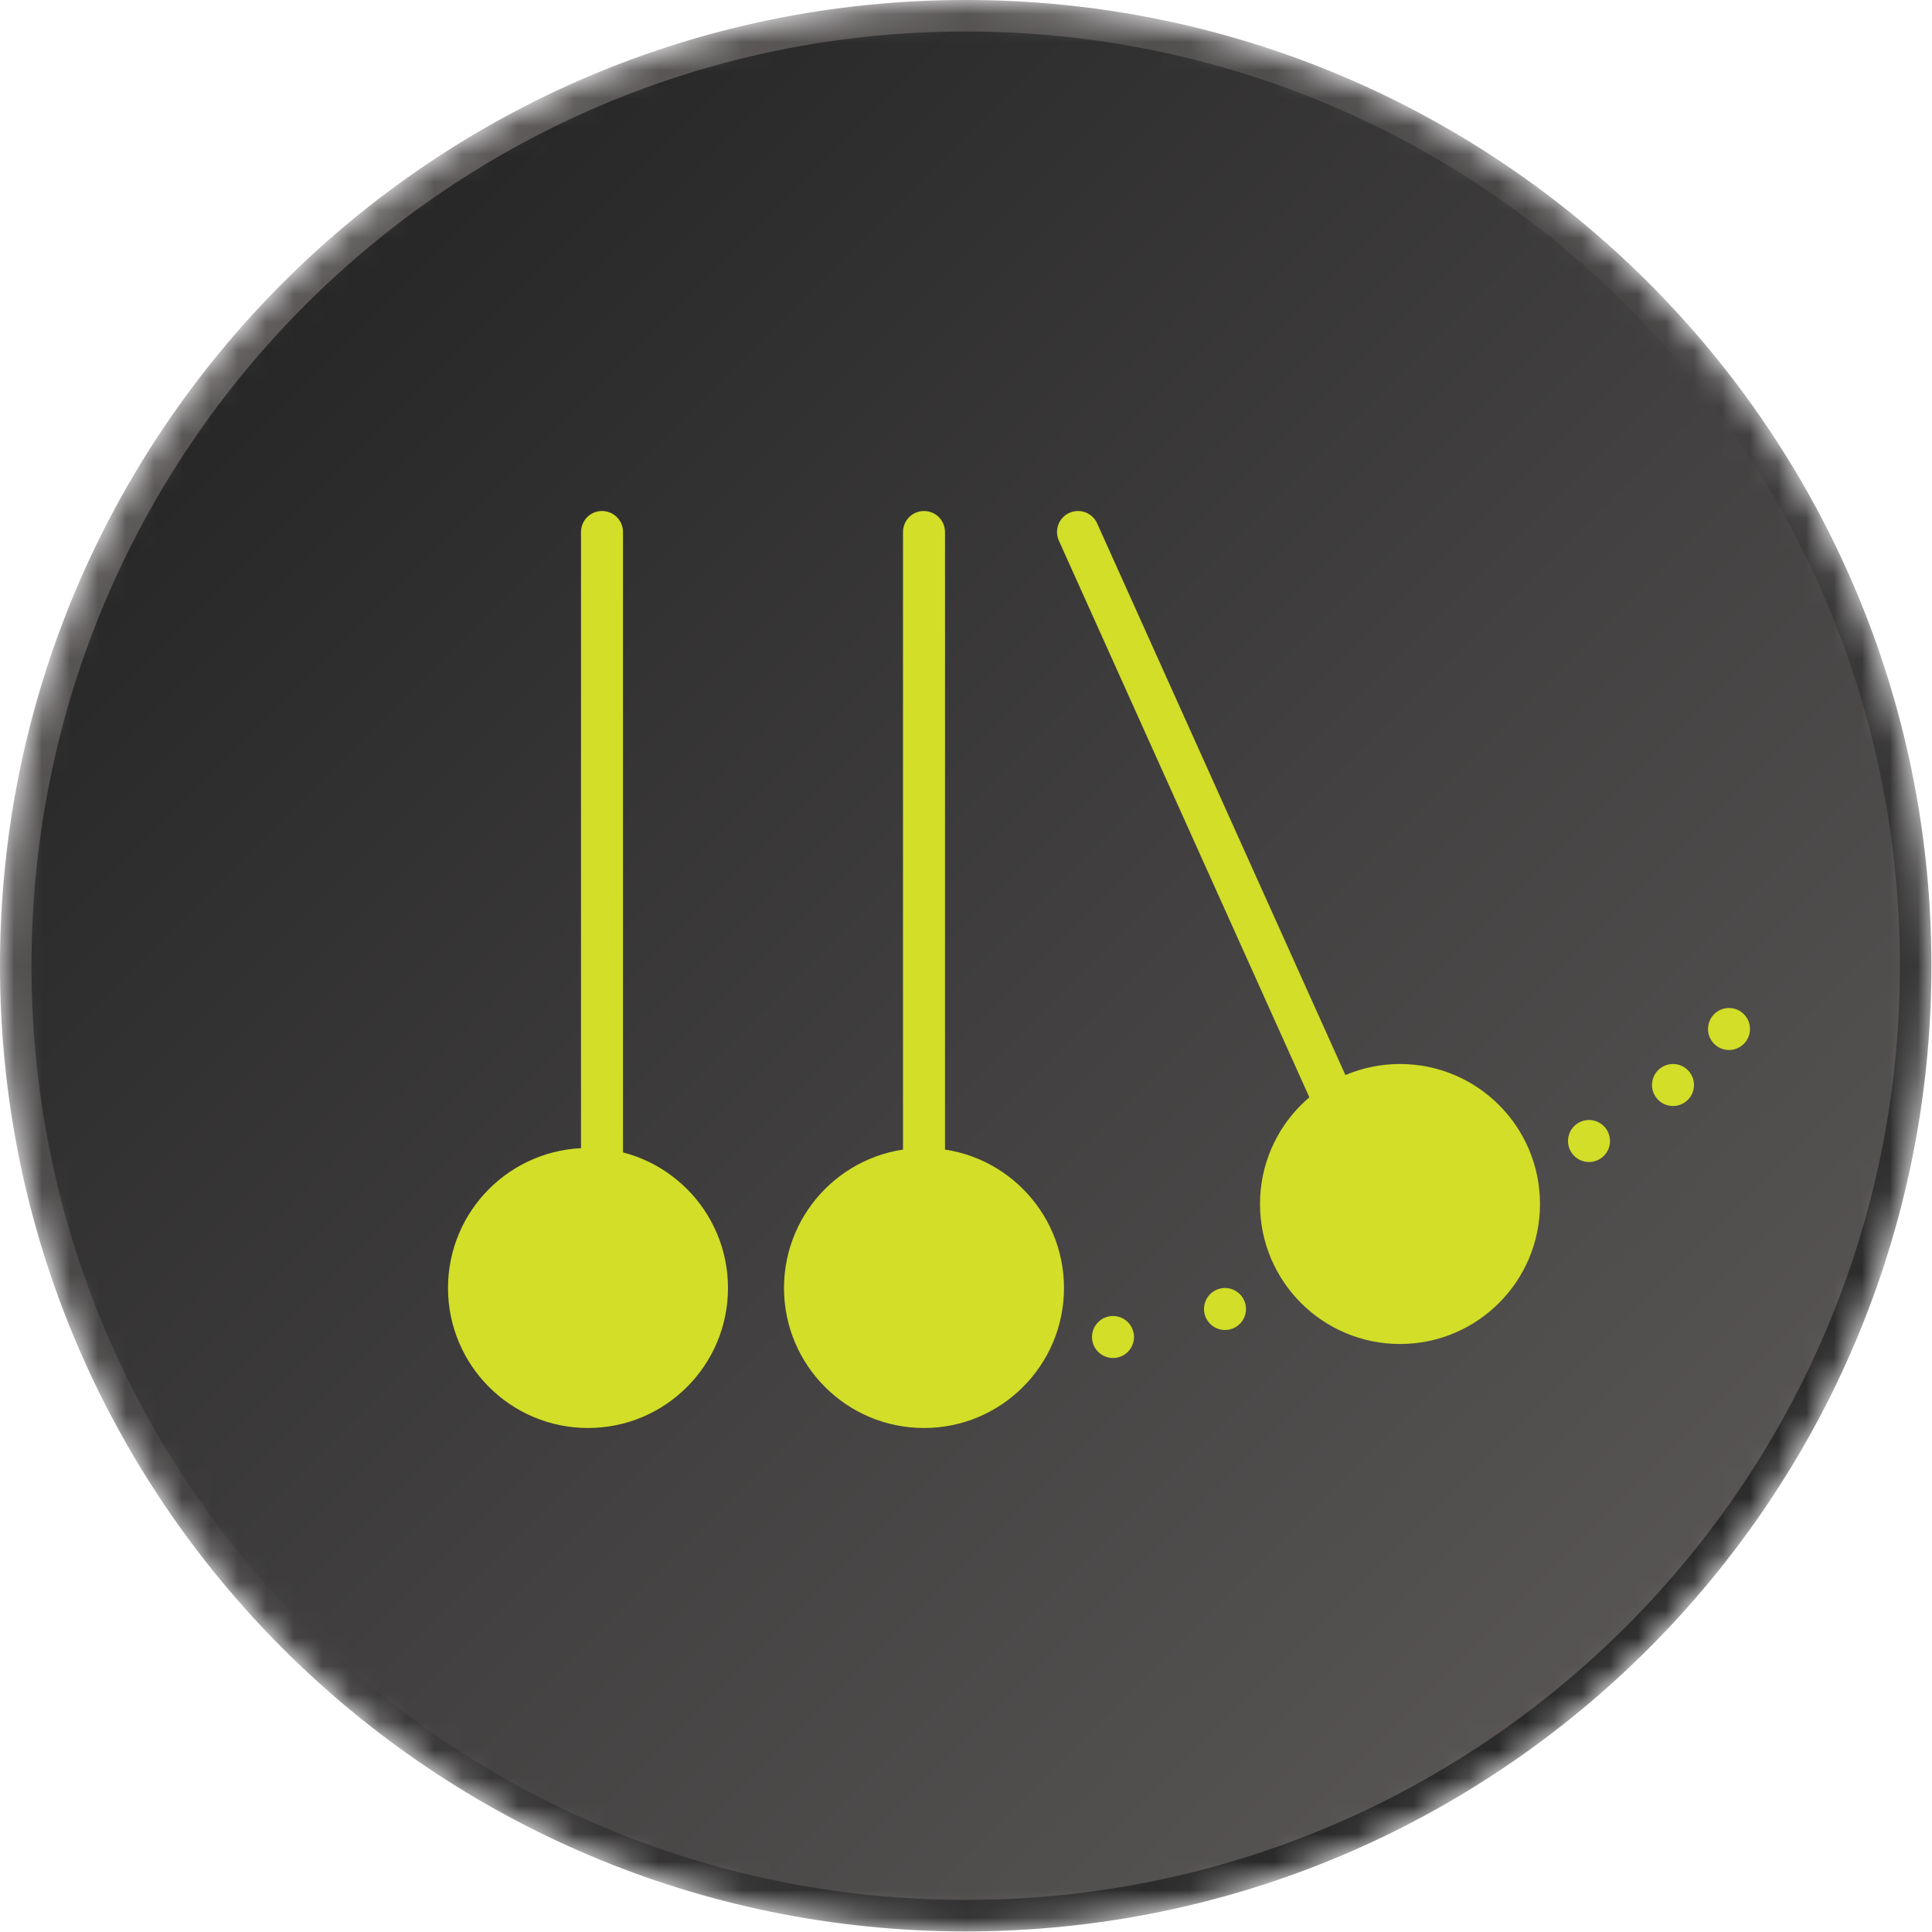 <svg width="69" height="69" viewBox="0 0 69 69" fill="none" xmlns="http://www.w3.org/2000/svg">
<mask id="mask0_9981_5075" style="mask-type:luminance" maskUnits="userSpaceOnUse" x="0" y="0" width="69" height="69">
<path d="M68.98 34.49C68.98 15.442 53.538 0 34.49 0C15.442 0 0 15.442 0 34.49C0 53.538 15.442 68.98 34.49 68.98C53.538 68.98 68.98 53.538 68.98 34.49Z" fill="white"/>
</mask>
<g mask="url(#mask0_9981_5075)">
<path d="M34.49 0.562C53.228 0.563 68.417 15.753 68.417 34.49C68.417 53.227 53.227 68.417 34.49 68.417C15.753 68.417 0.563 53.228 0.562 34.49C0.562 15.753 15.753 0.562 34.49 0.562Z" fill="url(#paint0_linear_9981_5075)" stroke="url(#paint1_linear_9981_5075)" stroke-width="1.125"/>
</g>
<path d="M21.5 19V41.5M33 19V41.5M47.5 39L38.5 19" stroke="#D2DE27" stroke-width="1.5" stroke-linecap="round" stroke-linejoin="round"/>
<circle cx="21" cy="46" r="4.5" fill="#D2DE27" stroke="#D2DE27"/>
<circle cx="33" cy="46" r="4.5" fill="#D2DE27" stroke="#D2DE27"/>
<circle cx="50" cy="43" r="4.5" fill="#D2DE27" stroke="#D2DE27"/>
<circle cx="39.75" cy="47.75" r="0.5" fill="#D2DE27" stroke="#D2DE27" stroke-width="0.5"/>
<circle cx="43.75" cy="46.75" r="0.5" fill="#D2DE27" stroke="#D2DE27" stroke-width="0.5"/>
<circle cx="56.75" cy="40.75" r="0.5" fill="#D2DE27" stroke="#D2DE27" stroke-width="0.5"/>
<circle cx="59.75" cy="38.75" r="0.5" fill="#D2DE27" stroke="#D2DE27" stroke-width="0.5"/>
<circle cx="61.75" cy="36.75" r="0.5" fill="#D2DE27" stroke="#D2DE27" stroke-width="0.5"/>
<defs>
<linearGradient id="paint0_linear_9981_5075" x1="5.389" y1="5.389" x2="68.98" y2="68.98" gradientUnits="userSpaceOnUse">
<stop stop-color="#222222"/>
<stop offset="1" stop-color="#625E5E"/>
</linearGradient>
<linearGradient id="paint1_linear_9981_5075" x1="8.622" y1="4.09545e-07" x2="63.591" y2="68.98" gradientUnits="userSpaceOnUse">
<stop stop-color="#625E5E"/>
<stop offset="1" stop-color="#222222"/>
</linearGradient>
</defs>
</svg>
